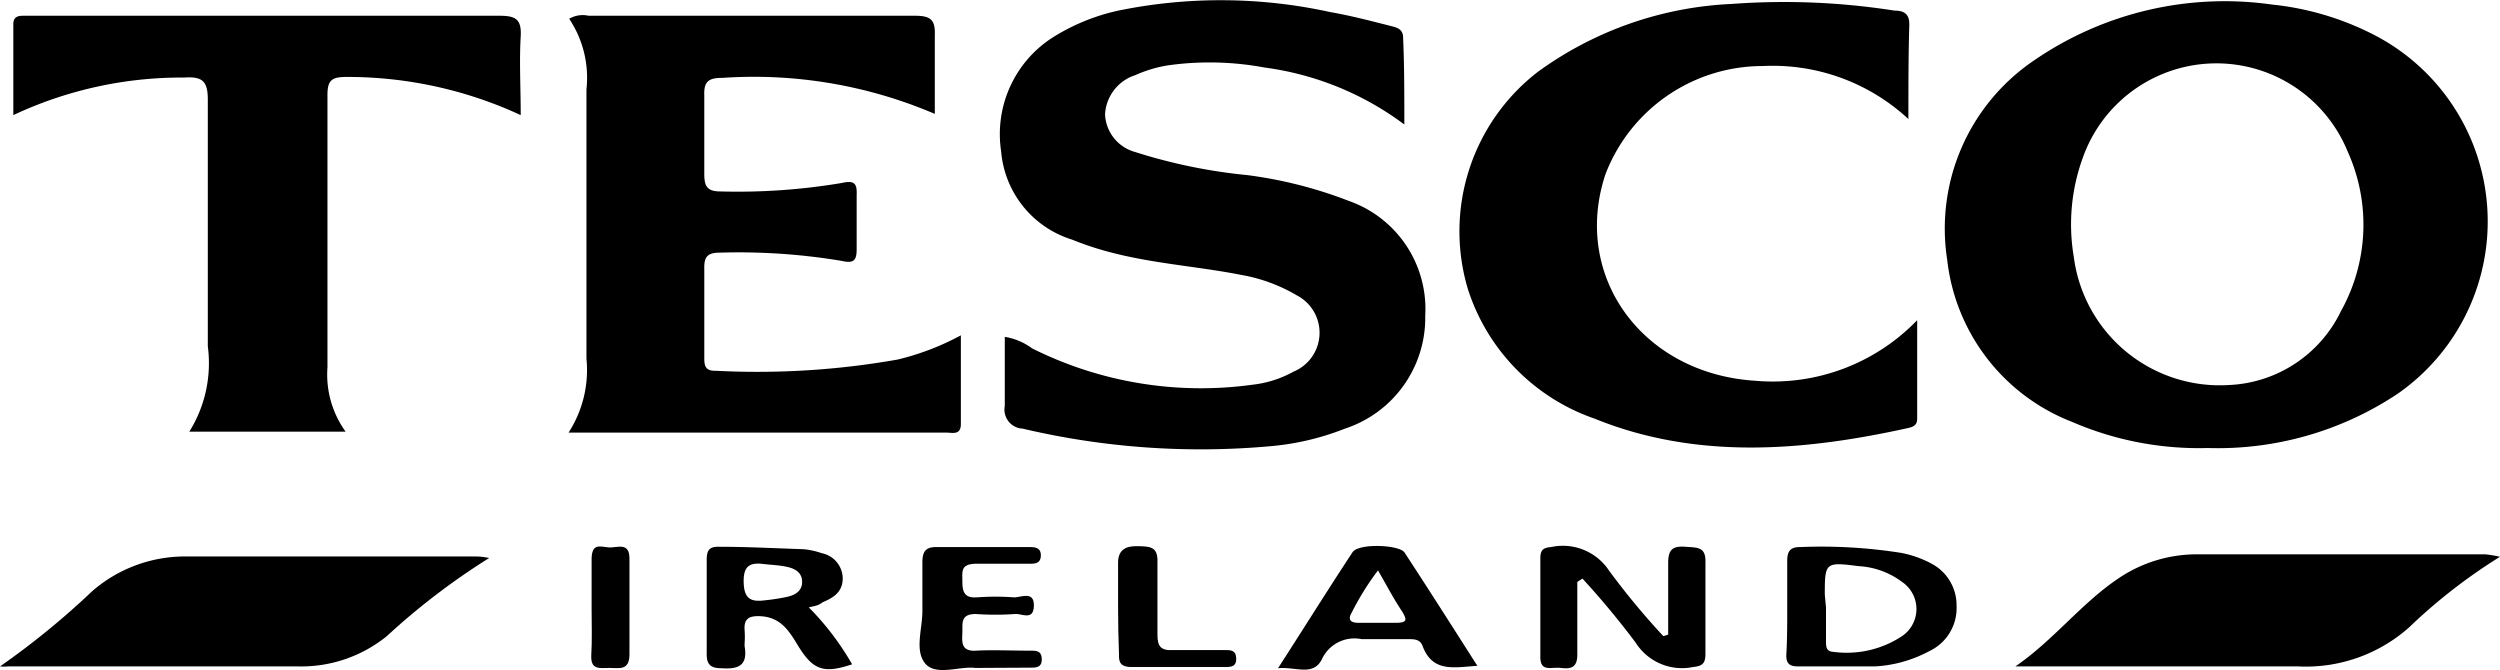 <svg xmlns="http://www.w3.org/2000/svg" viewBox="0 0 82.53 22.12"><g id="Layer_2" data-name="Layer 2"><g id="Layer_1-2" data-name="Layer 1"><path d="M72.88,14.79a10.54,10.54,0,0,1-4.47-.86,6.52,6.52,0,0,1-4.13-5.36A6.7,6.7,0,0,1,67.14,2,11.11,11.11,0,0,1,75,.15a9.47,9.47,0,0,1,3.37,1A6.93,6.93,0,0,1,79.15,13,10.71,10.71,0,0,1,72.88,14.79Zm.71-2.08a4.31,4.31,0,0,0,3.69-2.44A5.86,5.86,0,0,0,77.5,5a4.68,4.68,0,0,0-8.74.2,6.43,6.43,0,0,0-.3,3.28A4.86,4.86,0,0,0,73.59,12.71Z"/><path d="M46.36,4.11a9.86,9.86,0,0,0-4.61-1.88,9.88,9.88,0,0,0-3.21-.07,4.33,4.33,0,0,0-1.06.32,1.44,1.44,0,0,0-1,1.3,1.35,1.35,0,0,0,1,1.24,17.79,17.79,0,0,0,3.69.76,14.33,14.33,0,0,1,3.35.85,3.78,3.78,0,0,1,2.53,3.79,3.85,3.85,0,0,1-2.65,3.73,8.73,8.73,0,0,1-2.46.58,25.6,25.6,0,0,1-8.18-.58.63.63,0,0,1-.59-.75c0-.75,0-1.51,0-2.28a2.06,2.06,0,0,1,.9.38,12.46,12.46,0,0,0,7.28,1.2,3.62,3.62,0,0,0,1.35-.43,1.39,1.39,0,0,0,.11-2.52A5.43,5.43,0,0,0,41,9.08c-1.41-.28-2.86-.37-4.26-.73a10.14,10.14,0,0,1-1.35-.44A3.34,3.34,0,0,1,33.05,5,3.79,3.79,0,0,1,34.7,1.27,6.78,6.78,0,0,1,36.92.35a16.85,16.85,0,0,1,7,.05c.69.12,1.37.3,2,.46.2.05.4.1.4.39C46.36,2.17,46.36,3.08,46.36,4.11Z"/><path d="M18.77,14.28a3.8,3.8,0,0,0,.59-2.44c0-3,0-5.93,0-8.89A3.5,3.5,0,0,0,18.79.62a.88.88,0,0,1,.64-.1c3.59,0,7.18,0,10.78,0,.52,0,.67.14.65.65,0,.84,0,1.68,0,2.59a15.19,15.19,0,0,0-7-1.19c-.45,0-.63.1-.61.58,0,.86,0,1.73,0,2.59,0,.41.09.58.54.58a20.65,20.65,0,0,0,4-.28c.4-.09.51,0,.49.4,0,.6,0,1.19,0,1.79,0,.42-.14.46-.51.38a20.64,20.64,0,0,0-4-.27c-.41,0-.53.13-.52.53,0,1,0,1.93,0,2.9,0,.27,0,.48.38.47a26.62,26.62,0,0,0,6-.37,8.6,8.6,0,0,0,2.09-.8V14c0,.38-.29.28-.5.28H18.77Z"/><path d="M63,3.93A6.58,6.58,0,0,0,58.2,2.18,5.56,5.56,0,0,0,53,5.75c-1.12,3.37,1.22,6.59,4.95,6.82a6.62,6.62,0,0,0,5.34-2v3.25c0,.21-.12.27-.3.31-3.48.77-7,1.05-10.35-.31a6.68,6.68,0,0,1-4.18-4.27,6.65,6.65,0,0,1,2.31-7.18A11.77,11.77,0,0,1,57.17.13a23.53,23.53,0,0,1,5.37.22c.29,0,.5.09.49.47C63,1.81,63,2.79,63,3.93Z"/><path d="M11.41,14.25H6.25a4.27,4.27,0,0,0,.61-2.82c0-2.71,0-5.43,0-8.15,0-.61-.19-.76-.78-.72A13.07,13.07,0,0,0,.44,3.8c0-1,0-2,0-3C.44.57.57.52.76.52h.37c5.12,0,10.24,0,15.36,0,.54,0,.73.12.7.68-.05.84,0,1.68,0,2.6a13.61,13.61,0,0,0-5.74-1.26c-.48,0-.64.09-.64.59,0,3,0,6,0,9A3.22,3.22,0,0,0,11.41,14.25Z"/><path d="M0,22a26.18,26.18,0,0,0,3.05-2.49,4.67,4.67,0,0,1,3.07-1.14h9.54c.11,0,.23,0,.49.05A22.84,22.84,0,0,0,12.77,21a4.49,4.49,0,0,1-2.91,1c-3.2,0-6.4,0-9.6,0A1.47,1.47,0,0,1,0,22Z"/><path d="M82.53,18.38a18.18,18.18,0,0,0-3,2.33A5.13,5.13,0,0,1,75.87,22c-2.93,0-5.86,0-8.79,0h-.55c1.26-.86,2.17-2.08,3.41-2.91a4.6,4.6,0,0,1,2.51-.79h9.6A4.13,4.13,0,0,1,82.53,18.38Z"/><path d="M52.07,19.21c0,.8,0,1.6,0,2.4,0,.43-.21.48-.54.44s-.7.16-.68-.41c0-1.07,0-2.14,0-3.21,0-.27.09-.35.35-.37a1.83,1.83,0,0,1,1.92.78A24.41,24.41,0,0,0,54.91,21l.16-.05c0-.79,0-1.58,0-2.37,0-.45.16-.56.57-.53s.68,0,.66.53c0,1,0,2,0,3,0,.3-.08.41-.41.44a1.81,1.81,0,0,1-1.89-.8,27.47,27.47,0,0,0-1.76-2.12Z"/><path d="M59,20.06c0-.52,0-1,0-1.55,0-.31.1-.45.42-.45a16.88,16.88,0,0,1,3.33.19,3.48,3.48,0,0,1,1,.35A1.55,1.55,0,0,1,64.59,20a1.57,1.57,0,0,1-.91,1.5A4.29,4.29,0,0,1,61.9,22c-.84,0-1.69,0-2.54,0-.29,0-.4-.1-.39-.39C59,21.13,59,20.59,59,20.06Zm1.28,0h0v1.11c0,.17,0,.34.25.35A3.31,3.31,0,0,0,62.79,21a1.08,1.08,0,0,0,0-1.79,2.62,2.62,0,0,0-1.43-.52c-1.1-.14-1.12-.13-1.12.94Z"/><path d="M26.7,20.05a9.09,9.09,0,0,1,1.43,1.88c-.93.31-1.28.2-1.77-.59-.31-.51-.59-1-1.34-1-.31,0-.46.11-.44.44s0,.37,0,.55c.11.62-.18.77-.75.73-.36,0-.51-.11-.5-.49,0-1,0-2.06,0-3.08,0-.31.07-.45.41-.44.93,0,1.85.05,2.78.08a2.47,2.47,0,0,1,.6.13.86.86,0,0,1,.7.83c0,.45-.3.64-.66.79C27,20,26.91,20,26.7,20.05Zm-1.47-.23A6.84,6.84,0,0,0,26,19.7c.25-.06.48-.19.48-.49s-.22-.43-.47-.49-.53-.07-.8-.1c-.45-.06-.67.06-.66.59S24.76,19.88,25.23,19.82Z"/><path d="M42.19,22.06c.87-1.35,1.65-2.6,2.46-3.83.2-.3,1.51-.25,1.71,0,.8,1.22,1.58,2.45,2.41,3.75-.77.05-1.48.23-1.81-.66-.09-.24-.32-.22-.53-.22-.49,0-1,0-1.48,0a1.18,1.18,0,0,0-1.31.66C43.35,22.34,42.77,22,42.19,22.06Zm3.3-3.23a8.9,8.9,0,0,0-.87,1.4c-.15.25,0,.33.22.33.41,0,.82,0,1.23,0s.37-.11.22-.37C46,19.76,45.77,19.31,45.49,18.83Z"/><path d="M32.2,22.05c-.5-.07-1.31.28-1.66-.15s-.09-1.13-.09-1.73,0-1.07,0-1.6c0-.36.1-.52.49-.51,1,0,2,0,3,0,.21,0,.43,0,.42.29s-.26.26-.45.26c-.55,0-1.11,0-1.66,0s-.48.25-.48.59.07.55.48.52a8.42,8.42,0,0,1,1.23,0c.24,0,.66-.22.65.28s-.4.25-.62.27a9.4,9.4,0,0,1-1.3,0c-.51,0-.43.31-.44.61s-.06.63.45.6,1.19,0,1.79,0c.2,0,.37,0,.38.27s-.16.29-.36.29Z"/><path d="M36.91,20c0-.47,0-1,0-1.42s.24-.56.64-.55.68,0,.66.53c0,.8,0,1.6,0,2.4,0,.37.11.52.49.5.58,0,1.15,0,1.73,0,.2,0,.37,0,.38.27s-.15.29-.36.29c-1,0-2.06,0-3.09,0-.32,0-.44-.11-.42-.43C36.92,21.09,36.91,20.56,36.91,20Z"/><path d="M19.53,20.08c0-.54,0-1.07,0-1.61s.27-.43.55-.4.71-.21.7.39c0,1,0,2.09,0,3.14,0,.55-.34.45-.66.45s-.63.08-.6-.43S19.53,20.59,19.53,20.08Z"/></g></g></svg>